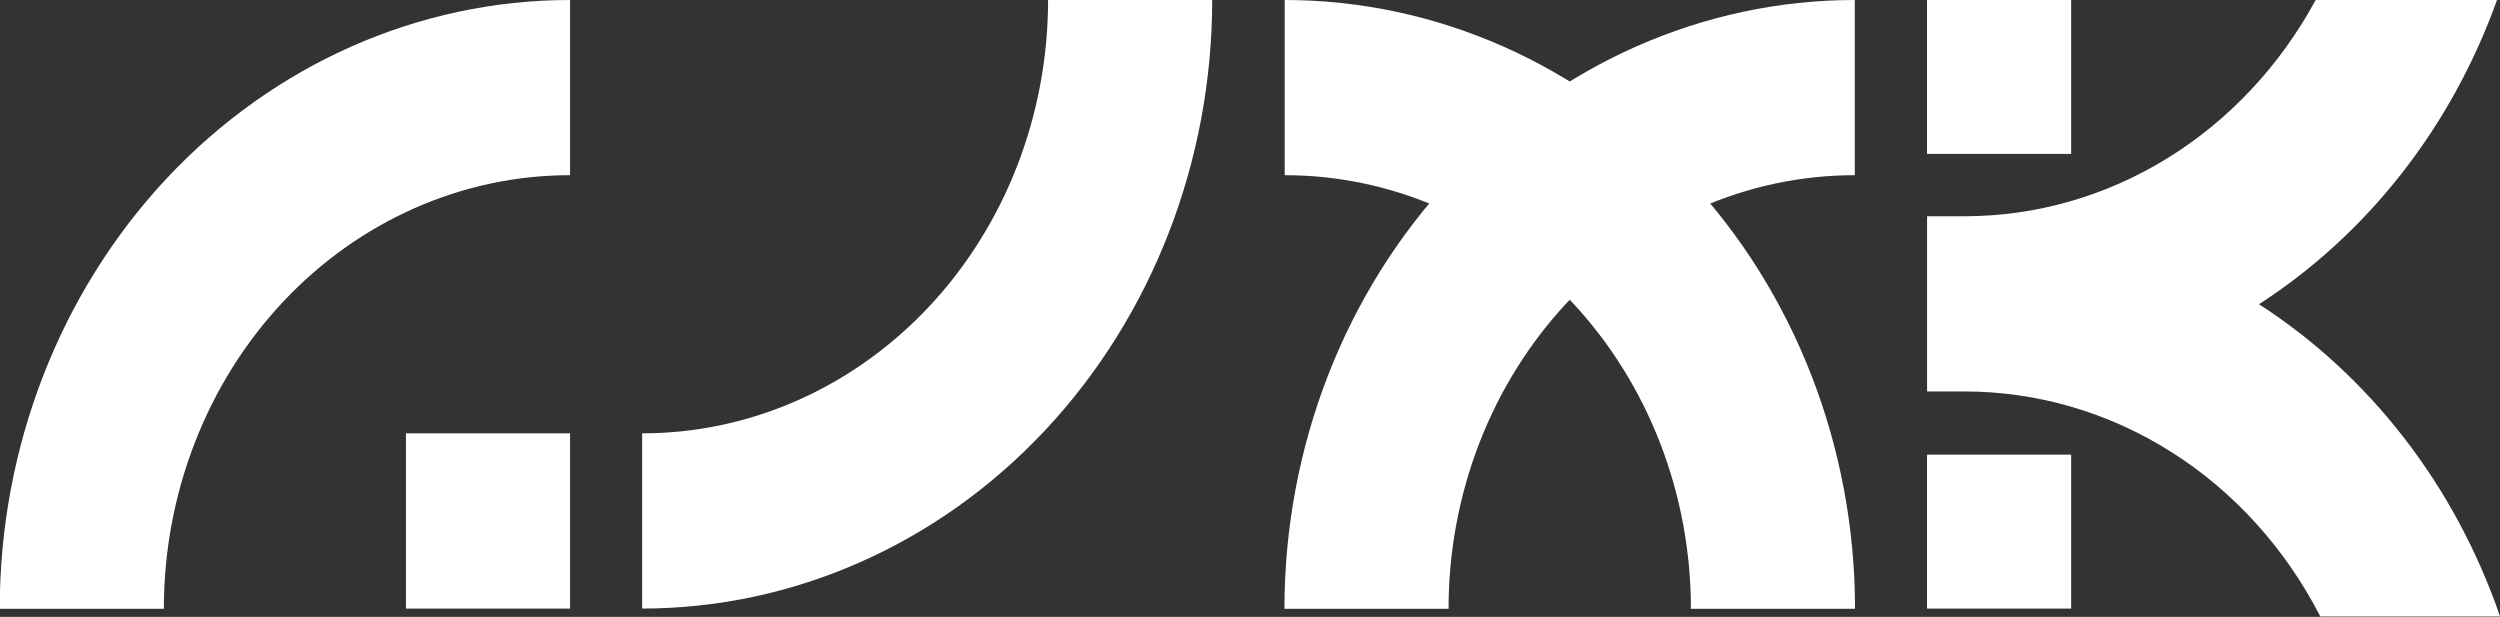 <svg width="77" height="19" viewBox="0 0 77 19" fill="none" xmlns="http://www.w3.org/2000/svg">
<rect x="0" y="0" width="77" height="19" fill="#333333" stroke="none"/>
<g clip-path="url(#clip0_3_121972)">
<path d="M17.558 5.396V0C12.899 0 8.431 1.976 5.137 5.492C1.843 9.009 -0.008 13.779 -0.008 18.752H5.047C5.046 16.998 5.369 15.261 5.998 13.64C6.626 12.019 7.547 10.546 8.709 9.306C9.871 8.065 11.251 7.082 12.769 6.411C14.288 5.74 15.915 5.395 17.558 5.396Z" fill="white"/>
<path d="M19.779 13.347V18.744C24.436 18.741 28.902 16.764 32.194 13.248C35.486 9.731 37.336 4.963 37.336 -0.008H32.281C32.282 1.745 31.959 3.482 31.332 5.102C30.704 6.722 29.784 8.195 28.623 9.435C27.462 10.675 26.083 11.659 24.566 12.331C23.048 13.002 21.422 13.347 19.779 13.347Z" fill="white"/>
<path d="M39.569 5.396V0C44.227 0 48.695 1.976 51.99 5.492C55.284 9.009 57.135 13.779 57.135 18.752H52.08C52.081 16.998 51.758 15.261 51.129 13.64C50.501 12.019 49.58 10.546 48.417 9.306C47.255 8.065 45.876 7.082 44.358 6.411C42.839 5.74 41.212 5.395 39.569 5.396Z" fill="white"/>
<path d="M17.558 13.347H12.503V18.744H17.558V13.347Z" fill="white"/>
<path d="M63.792 14.003H59.352V18.744H63.792V14.003Z" fill="white"/>
<path d="M63.792 0H59.352V4.74H63.792V0Z" fill="white"/>
<path d="M69.577 9.37C72.931 7.203 75.512 3.903 76.91 -0.006H71.326C70.229 2.022 68.651 3.706 66.751 4.876C64.851 6.047 62.695 6.662 60.502 6.661H59.354V12.057H60.5C62.742 12.056 64.943 12.698 66.872 13.918C68.802 15.137 70.388 16.888 71.465 18.987H77.002C75.623 14.974 73.004 11.581 69.577 9.37Z" fill="white"/>
<path d="M57.127 5.396V0C52.468 0 48 1.976 44.706 5.492C41.411 9.009 39.561 13.779 39.561 18.752H44.616C44.615 16.998 44.938 15.261 45.566 13.64C46.194 12.019 47.116 10.546 48.278 9.306C49.44 8.065 50.819 7.082 52.338 6.411C53.856 5.74 55.484 5.395 57.127 5.396Z" fill="white"/>
</g>
<defs>
<clipPath id="clip0_3_121972">
<rect width="77" height="19" fill="white"/>
</clipPath>
</defs>
</svg>
